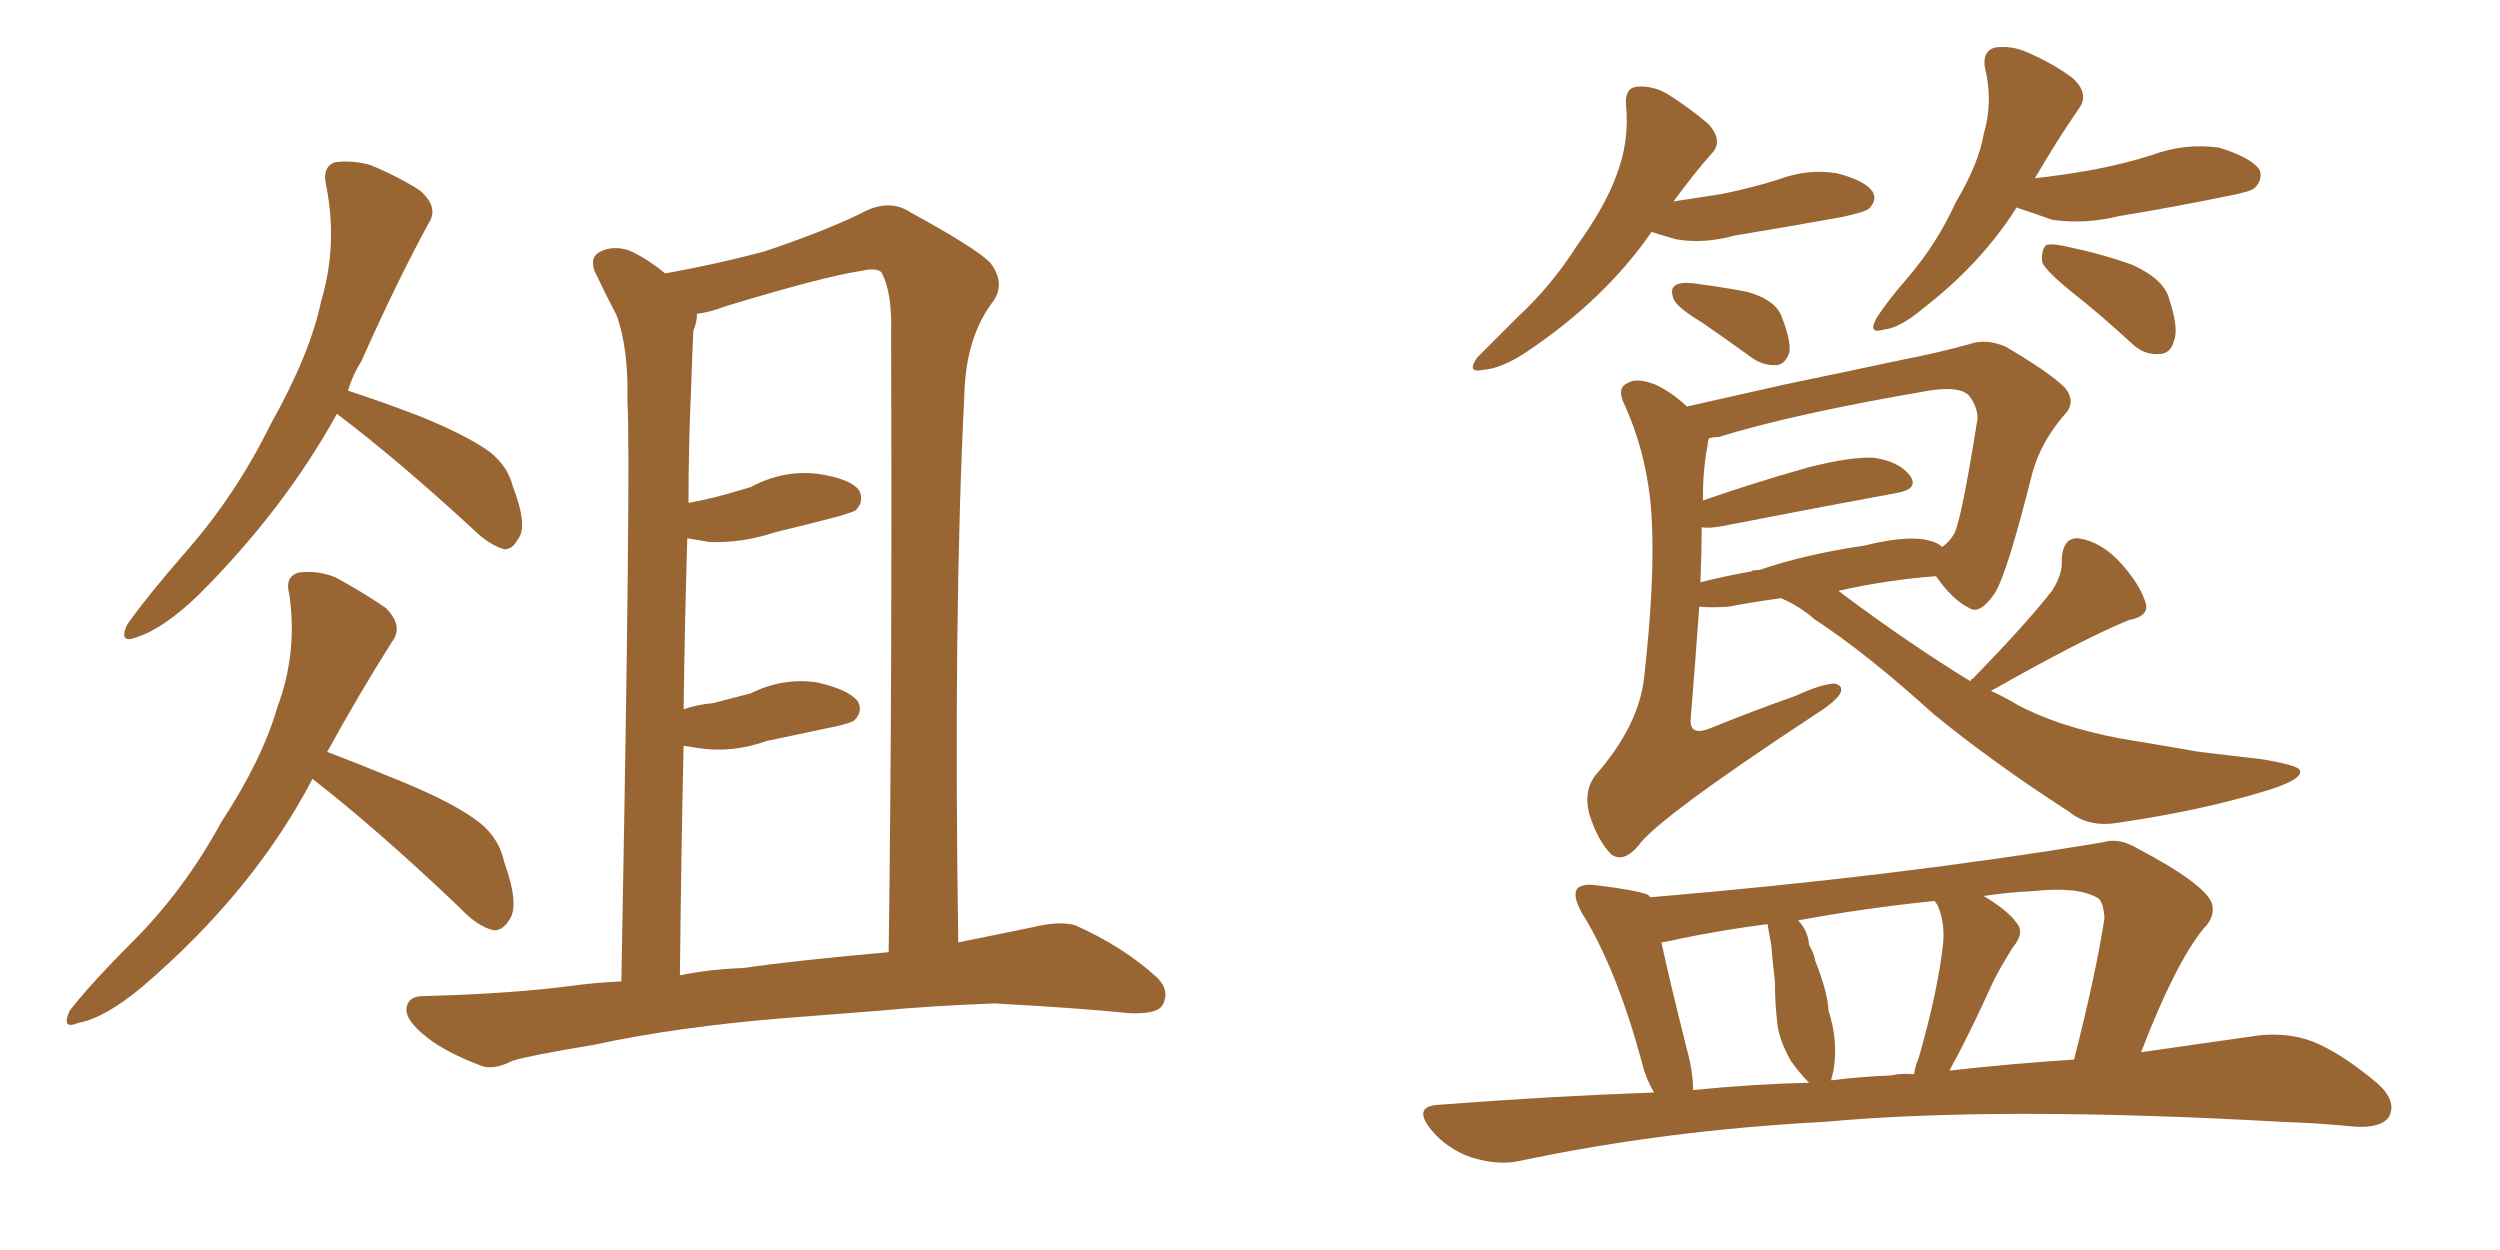 <svg xmlns="http://www.w3.org/2000/svg" xmlns:xlink="http://www.w3.org/1999/xlink" width="300" height="150"><path fill="#996633" padding="10" d="M40.43 49.66L40.43 49.66Q34.13 61.08 23.88 71.34L23.88 71.34Q19.63 75.44 16.41 76.46L16.41 76.46Q14.21 77.34 15.23 75L15.23 75Q17.58 71.63 22.56 65.92L22.56 65.92Q28.42 59.18 32.52 50.83L32.52 50.83Q37.21 42.48 38.53 36.18L38.53 36.18Q40.58 29.30 39.11 22.12L39.11 22.12Q38.67 20.07 40.14 19.48L40.14 19.48Q42.19 19.19 44.38 19.78L44.38 19.78Q47.61 21.09 50.39 22.85L50.39 22.85Q52.73 24.90 51.42 26.81L51.42 26.81Q47.46 34.13 43.36 43.36L43.36 43.36Q42.33 44.97 41.75 46.88L41.75 46.88Q45.41 48.05 50.39 49.95L50.39 49.95Q56.10 52.29 58.74 54.20L58.74 54.20Q60.94 55.96 61.52 58.30L61.52 58.30Q63.43 63.28 62.11 64.75L62.11 64.75Q61.52 65.92 60.50 65.92L60.50 65.92Q58.59 65.33 56.69 63.43L56.69 63.43Q47.61 55.08 40.43 49.66ZM37.50 93.46L37.50 93.46Q30.47 106.93 17.14 118.36L17.14 118.36Q12.60 122.17 9.38 122.75L9.38 122.75Q7.32 123.63 8.35 121.29L8.35 121.29Q10.99 117.92 15.97 112.94L15.97 112.94Q22.12 106.79 26.51 98.73L26.51 98.73Q31.49 91.11 33.25 84.96L33.25 84.96Q35.74 78.37 34.72 71.34L34.72 71.34Q34.13 69.14 35.89 68.70L35.89 68.70Q38.09 68.41 40.28 69.29L40.28 69.29Q43.51 71.04 46.29 72.95L46.29 72.95Q48.49 75.15 47.02 77.05L47.02 77.05Q43.21 83.06 39.26 90.23L39.26 90.23Q42.77 91.55 48.49 93.90L48.49 93.90Q54.79 96.53 57.57 98.73L57.57 98.73Q59.91 100.63 60.50 103.42L60.50 103.42Q62.40 108.69 61.08 110.45L61.08 110.45Q60.21 111.77 59.18 111.62L59.18 111.62Q57.28 111.18 55.08 108.84L55.08 108.84Q45.56 99.76 37.50 93.46ZM94.19 122.17L94.19 122.17Q81.45 123.19 71.19 125.39L71.19 125.39Q63.28 126.71 61.52 127.29L61.52 127.29Q59.18 128.47 57.71 127.88L57.71 127.88Q53.47 126.27 51.27 124.51L51.27 124.51Q48.63 122.46 48.78 121.00L48.78 121.00Q48.93 119.53 50.83 119.53L50.83 119.53Q61.82 119.24 69.29 118.21L69.29 118.21Q71.48 117.92 74.56 117.77L74.56 117.77Q75.73 55.37 75.29 48.19L75.29 48.19Q75.44 41.75 73.97 37.79L73.97 37.79Q72.66 35.30 71.34 32.52L71.34 32.52Q70.75 30.76 72.07 30.18L72.07 30.18Q73.54 29.44 75.44 30.03L75.44 30.03Q77.49 30.91 79.83 32.81L79.83 32.81Q86.28 31.64 91.70 30.18L91.70 30.18Q98.73 27.83 103.27 25.63L103.27 25.63Q106.64 23.73 109.28 25.49L109.28 25.49Q117.04 29.74 118.80 31.49L118.80 31.49Q120.85 34.13 118.95 36.47L118.95 36.47Q115.87 40.72 115.72 47.46L115.72 47.46Q114.40 73.54 114.99 113.09L114.99 113.09Q119.24 112.21 123.63 111.33L123.63 111.33Q127.15 110.45 129.05 111.04L129.05 111.04Q134.91 113.67 138.87 117.33L138.87 117.33Q140.48 118.95 139.45 120.70L139.45 120.70Q138.72 121.73 135.50 121.58L135.50 121.58Q129.93 121.00 119.38 120.41L119.38 120.41Q111.62 120.70 105.47 121.29L105.47 121.29Q99.90 121.73 94.19 122.17ZM89.21 116.16L89.21 116.16L89.21 116.16Q95.21 115.28 106.64 114.26L106.64 114.26Q107.08 82.32 106.93 39.99L106.93 39.99Q107.08 35.01 105.76 32.67L105.76 32.67Q105.18 32.08 103.27 32.52L103.27 32.52Q98.58 33.25 87.01 36.77L87.01 36.77Q85.11 37.50 83.64 37.65L83.64 37.65Q83.64 38.67 83.20 39.70L83.20 39.70Q83.06 42.77 82.91 47.17L82.91 47.17Q82.62 53.61 82.62 60.35L82.62 60.35Q84.23 60.06 85.99 59.62L85.99 59.62Q88.18 59.03 90.09 58.45L90.09 58.45Q93.90 56.40 98.00 56.84L98.00 56.84Q102.10 57.42 103.13 58.89L103.13 58.89Q103.71 60.21 102.69 61.23L102.69 61.23Q102.54 61.38 100.63 61.96L100.63 61.96Q96.68 62.99 93.02 63.87L93.02 63.87Q89.06 65.19 85.11 65.04L85.11 65.04Q83.50 64.75 82.47 64.60L82.47 64.60Q82.18 74.41 82.03 85.11L82.03 85.11Q83.79 84.52 85.55 84.38L85.55 84.38Q87.89 83.79 90.09 83.20L90.09 83.20Q93.90 81.30 98.00 81.88L98.00 81.88Q101.95 82.76 102.98 84.23L102.98 84.23Q103.56 85.40 102.54 86.43L102.54 86.43Q102.25 86.72 100.34 87.16L100.34 87.16Q96.09 88.04 91.99 88.92L91.99 88.92Q87.89 90.38 83.94 89.79L83.94 89.79Q83.06 89.65 82.03 89.50L82.03 89.50Q81.74 102.54 81.59 117.04L81.59 117.04Q85.11 116.31 89.21 116.16ZM198.19 27.83L198.19 27.83Q192.63 35.89 183.25 42.19L183.25 42.19Q180.18 44.24 177.98 44.38L177.98 44.38Q175.93 44.82 177.25 42.92L177.25 42.92Q179.00 41.16 182.23 37.94L182.23 37.94Q186.18 34.28 189.26 29.44L189.26 29.44Q192.63 24.76 193.95 21.09L193.95 21.09Q195.56 16.99 195.12 12.60L195.12 12.60Q194.97 10.55 196.44 10.40L196.44 10.40Q198.34 10.25 200.10 11.28L200.10 11.28Q202.88 13.04 205.08 14.94L205.08 14.94Q206.84 16.99 205.37 18.46L205.37 18.46Q203.17 20.95 200.83 24.17L200.83 24.17Q203.76 23.73 206.54 23.29L206.54 23.29Q210.21 22.56 213.43 21.53L213.43 21.53Q216.94 20.21 220.46 20.80L220.46 20.80Q223.83 21.68 224.71 23.00L224.71 23.00Q225.29 24.02 224.27 25.05L224.27 25.05Q223.68 25.49 220.90 26.07L220.90 26.07Q214.31 27.25 208.15 28.27L208.15 28.27Q204.35 29.30 201.12 28.71L201.12 28.71Q199.51 28.27 198.19 27.83ZM204.20 38.67L204.20 38.67Q201.27 36.91 200.83 35.89L200.83 35.89Q200.39 34.72 200.98 34.28L200.98 34.28Q201.56 33.84 203.03 33.98L203.03 33.98Q206.54 34.42 209.62 35.01L209.62 35.01Q212.84 35.89 213.72 37.79L213.72 37.79Q214.89 40.72 214.75 42.19L214.75 42.19Q214.31 43.65 213.28 43.80L213.28 43.80Q211.67 43.95 210.21 42.92L210.21 42.92Q206.98 40.58 204.20 38.67ZM241.99 24.90L241.99 24.90Q237.74 31.64 230.71 37.06L230.71 37.06Q227.93 39.40 226.03 39.55L226.03 39.55Q224.12 40.14 225.15 38.23L225.15 38.23Q226.32 36.33 229.10 33.11L229.10 33.11Q232.47 29.15 234.67 24.32L234.67 24.32Q237.45 19.63 238.04 16.11L238.04 16.11Q239.21 12.16 238.18 8.06L238.18 8.06Q237.89 6.15 239.36 5.71L239.36 5.71Q241.41 5.42 243.31 6.30L243.31 6.30Q246.39 7.62 248.73 9.38L248.73 9.38Q250.78 11.28 249.46 13.04L249.46 13.04Q246.83 16.85 244.19 21.39L244.19 21.39Q248.00 20.95 251.22 20.36L251.22 20.36Q255.03 19.63 258.25 18.60L258.25 18.60Q262.21 17.14 266.31 17.72L266.31 17.72Q270.12 18.90 271.14 20.36L271.14 20.36Q271.58 21.53 270.56 22.56L270.56 22.56Q270.12 23.00 267.04 23.58L267.04 23.58Q260.60 24.90 254.30 25.93L254.30 25.93Q250.20 26.95 246.24 26.37L246.24 26.37Q243.75 25.49 241.99 24.90ZM248.58 35.01L248.58 35.01Q245.51 32.52 245.07 31.49L245.07 31.49Q244.92 30.03 245.51 29.44L245.51 29.44Q246.09 29.15 248.00 29.59L248.00 29.59Q252.25 30.47 255.91 31.79L255.91 31.79Q259.72 33.54 260.30 35.89L260.30 35.89Q261.47 39.40 260.89 40.87L260.89 40.87Q260.45 42.48 259.13 42.48L259.13 42.48Q257.23 42.63 255.76 41.16L255.76 41.16Q252.10 37.79 248.58 35.01ZM236.43 81.74L236.43 81.74Q236.57 81.45 236.72 81.45L236.72 81.45Q243.02 75 246.24 70.90L246.24 70.90Q247.56 68.85 247.41 67.09L247.41 67.09Q247.56 64.45 249.46 64.60L249.46 64.60Q252.25 65.04 254.59 67.68L254.59 67.68Q256.93 70.31 257.52 72.51L257.52 72.51Q257.81 73.97 255.47 74.41L255.47 74.41Q250.05 76.61 238.92 82.91L238.92 82.91Q240.53 83.64 241.99 84.52L241.99 84.52Q246.83 87.16 254.44 88.62L254.44 88.62Q258.11 89.21 263.96 90.23L263.96 90.23Q267.77 90.67 271.44 91.11L271.44 91.11Q275.83 91.85 275.98 92.43L275.98 92.43Q276.42 93.46 272.31 94.78L272.31 94.78Q264.26 97.27 254.15 98.73L254.15 98.73Q250.63 99.32 248.29 97.41L248.29 97.41Q239.21 91.55 232.03 85.69L232.03 85.69Q223.97 78.37 217.68 74.27L217.68 74.27Q216.06 72.80 213.72 71.78L213.72 71.78Q210.50 72.22 207.42 72.80L207.42 72.80Q205.22 72.95 203.91 72.80L203.91 72.80Q203.47 79.10 202.88 86.28L202.88 86.28Q202.73 88.33 205.08 87.45L205.08 87.45Q210.50 85.25 215.48 83.50L215.48 83.50Q218.70 82.03 220.17 82.03L220.17 82.03Q221.34 82.32 220.75 83.35L220.75 83.35Q220.02 84.38 217.68 85.84L217.68 85.84Q198.78 98.29 196.58 101.51L196.58 101.51Q194.82 103.56 193.36 102.54L193.36 102.54Q191.75 100.93 190.72 97.71L190.72 97.71Q189.99 94.92 191.46 93.02L191.46 93.02Q196.73 87.01 197.31 81.15L197.31 81.15Q198.63 69.43 198.19 61.96L198.19 61.96Q197.75 54.79 194.97 48.63L194.97 48.63Q193.95 46.58 195.26 46.00L195.26 46.00Q196.29 45.26 198.63 46.14L198.63 46.14Q200.54 47.02 202.44 48.78L202.44 48.78Q207.57 47.61 214.16 46.14L214.16 46.14Q221.92 44.53 228.08 43.21L228.08 43.21Q232.62 42.33 236.28 41.31L236.28 41.31Q238.33 40.58 240.67 41.60L240.67 41.60Q245.95 44.68 247.85 46.58L247.85 46.58Q249.17 48.34 247.71 49.80L247.71 49.80Q244.92 53.03 243.90 56.69L243.90 56.69L243.90 56.69Q240.82 68.99 239.36 71.19L239.36 71.19Q237.60 73.83 236.28 72.95L236.28 72.95Q234.23 71.92 232.32 69.14L232.32 69.14Q226.46 69.58 220.61 70.90L220.61 70.90Q221.04 71.19 221.19 71.34L221.19 71.34Q229.25 77.34 236.43 81.74ZM210.21 68.55L210.21 68.55Q210.21 68.41 211.08 68.41L211.08 68.41Q216.65 66.50 223.68 65.48L223.68 65.48Q228.37 64.31 231.01 64.75L231.01 64.75Q232.47 65.04 233.06 65.63L233.06 65.63Q233.94 65.04 234.52 64.01L234.52 64.01Q235.40 62.26 237.30 50.24L237.30 50.24Q237.30 48.78 236.28 47.46L236.28 47.46Q235.11 46.29 231.45 46.88L231.45 46.88Q215.19 49.66 206.25 52.44L206.25 52.44Q205.66 52.44 205.08 52.59L205.08 52.59Q204.93 52.88 204.93 53.32L204.93 53.32Q204.35 56.25 204.35 59.77L204.35 59.77Q204.35 59.91 204.35 60.06L204.35 60.06Q210.21 58.01 216.94 56.10L216.94 56.10Q222.07 54.79 224.85 54.93L224.85 54.93Q227.93 55.37 229.25 57.13L229.25 57.13Q230.27 58.74 227.49 59.18L227.49 59.18Q218.70 60.79 206.69 63.13L206.69 63.13Q205.08 63.43 204.20 63.28L204.20 63.28Q204.20 66.36 204.05 69.87L204.05 69.87Q206.98 69.14 210.21 68.55ZM198.49 131.10L198.49 131.10Q197.46 129.35 197.02 127.44L197.02 127.44Q193.95 116.16 189.84 109.57L189.84 109.57Q188.67 107.52 189.26 106.64L189.26 106.64Q189.84 106.05 191.31 106.20L191.31 106.20Q196.29 106.79 197.75 107.37L197.75 107.37Q197.90 107.52 198.05 107.67L198.05 107.67Q227.64 105.18 252.39 101.07L252.39 101.07Q254.30 100.49 256.49 101.81L256.49 101.81Q264.55 106.05 265.43 108.40L265.43 108.40Q265.87 110.01 264.40 111.47L264.40 111.47Q261.04 115.58 256.93 126.27L256.93 126.27Q264.99 125.10 271.29 124.22L271.29 124.22Q274.66 123.93 277.44 124.95L277.44 124.95Q280.81 126.27 285.21 129.93L285.21 129.93Q287.70 132.13 286.67 134.03L286.67 134.03Q285.79 135.35 282.71 135.21L282.71 135.21Q278.32 134.77 273.78 134.62L273.78 134.62Q239.79 132.71 218.99 134.62L218.99 134.62Q199.66 135.64 182.37 139.31L182.37 139.31Q179.74 139.89 176.51 138.87L176.51 138.87Q173.58 137.84 171.68 135.50L171.68 135.50Q169.48 132.71 172.71 132.57L172.71 132.57Q186.04 131.54 198.49 131.10ZM233.94 128.47L233.94 128.47Q241.85 127.59 248.88 127.15L248.88 127.15Q251.51 116.89 252.54 110.16L252.54 110.16Q252.39 108.25 251.81 107.81L251.81 107.81Q249.46 106.35 244.04 106.93L244.04 106.93Q240.82 107.08 238.04 107.52L238.04 107.52Q240.97 109.28 241.99 110.74L241.99 110.74Q243.02 111.91 241.55 113.67L241.55 113.67Q239.79 116.46 238.92 118.36L238.92 118.36Q236.87 122.90 234.96 126.56L234.96 126.56Q234.38 127.59 233.94 128.47ZM226.90 129.05L226.90 129.05Q228.22 128.76 229.69 128.91L229.69 128.91Q229.83 127.88 230.27 126.86L230.27 126.86Q232.62 118.65 233.20 112.94L233.20 112.94Q233.35 110.45 232.47 108.54L232.47 108.54Q232.18 108.25 232.18 108.11L232.18 108.11Q223.68 108.98 215.77 110.45L215.77 110.45Q216.94 111.62 217.09 113.38L217.09 113.38Q217.68 114.40 217.82 115.28L217.82 115.28Q219.29 118.95 219.43 121.29L219.43 121.29Q220.61 124.95 220.02 128.47L220.02 128.47Q219.87 129.05 219.73 129.64L219.73 129.64Q223.24 129.20 226.90 129.05ZM203.17 130.81L203.17 130.81L203.17 130.81Q210.35 130.08 217.09 129.93L217.09 129.93Q215.92 128.76 214.89 127.29L214.89 127.29Q213.43 124.66 213.28 122.75L213.28 122.75Q212.99 120.56 212.99 117.77L212.99 117.77Q212.70 115.28 212.55 113.38L212.55 113.38Q212.26 111.91 212.11 110.89L212.11 110.89Q206.54 111.62 201.56 112.65L201.56 112.65Q200.39 112.94 199.37 113.09L199.37 113.09Q200.24 117.19 202.44 125.98L202.44 125.98Q203.17 128.61 203.17 130.81Z"/></svg>